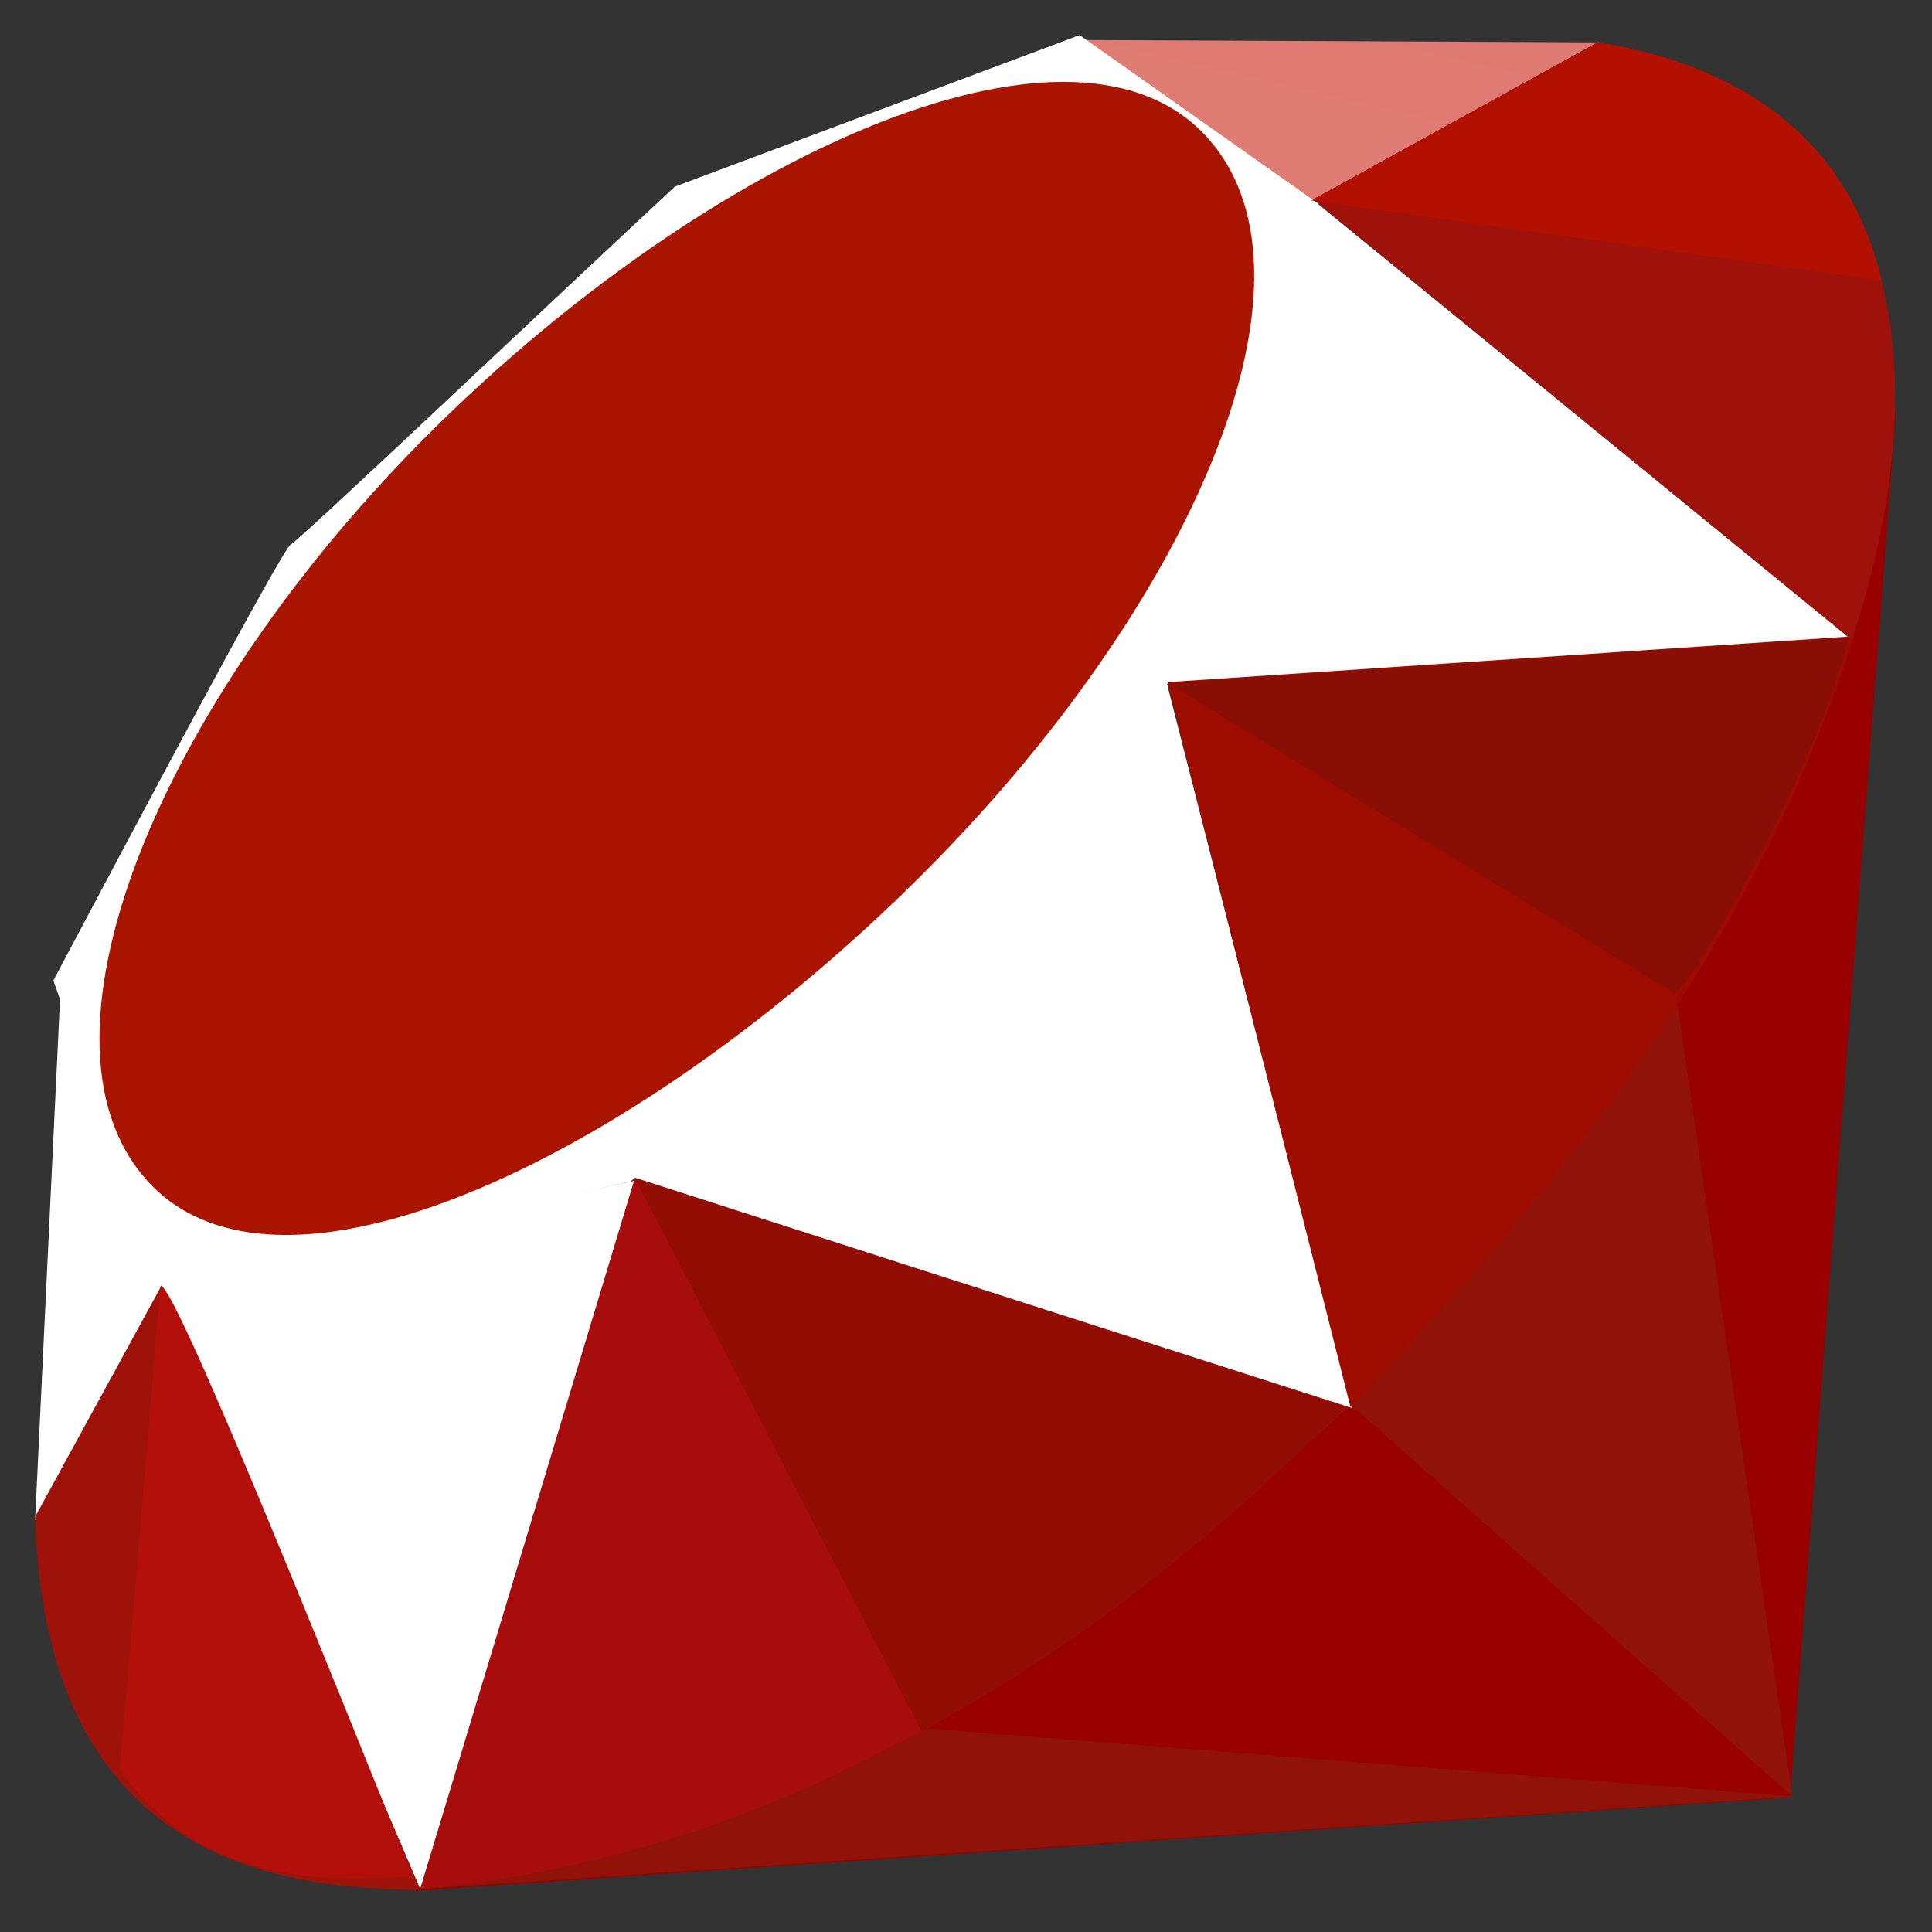 <svg width="55" height="55" viewBox="0 0 55 55" fill="none" xmlns="http://www.w3.org/2000/svg">
<rect x="0" y="0" width="55" height="55" fill="#333333" stroke="none"/>
<path d="M42.042 35.869L11.797 53.828L50.959 51.171L53.975 11.682L42.042 35.868L42.042 35.869Z" fill="url(#paint0_linear_224_331)"/>
<path d="M51.023 51.144L47.657 27.912L38.488 40.019L51.023 51.144Z" fill="url(#paint1_linear_224_331)"/>
<path d="M51.069 51.144L26.409 49.208L11.928 53.778L51.069 51.144Z" fill="url(#paint2_linear_224_331)"/>
<path d="M11.962 53.783L18.123 33.601L4.566 36.5L11.962 53.783L11.962 53.783Z" fill="url(#paint3_linear_224_331)"/>
<path d="M38.486 40.085L32.817 17.882L16.596 33.088L38.486 40.085V40.085Z" fill="url(#paint4_linear_224_331)"/>
<path d="M52.689 18.195L37.355 5.671L33.085 19.476L52.689 18.195Z" fill="url(#paint5_linear_224_331)"/>
<path d="M45.518 1.206L36.499 6.19L30.81 1.139L45.518 1.206Z" fill="url(#paint6_linear_224_331)"/>
<path d="M1 43.269L4.778 36.379L1.722 28.171L1 43.269Z" fill="url(#paint7_linear_224_331)"/>
<path d="M1.519 27.912L4.593 36.633L17.954 33.636L33.208 19.459L37.513 5.786L30.734 1L19.211 5.313C15.58 8.69 8.535 15.371 8.281 15.497C8.029 15.626 3.628 23.944 1.519 27.912Z" fill="white"/>
<path d="M12.315 12.243C20.184 4.441 30.328 -0.168 34.221 3.759C38.112 7.687 33.986 17.233 26.117 25.032C18.248 32.831 8.229 37.695 4.339 33.767C0.446 29.842 4.446 20.043 12.315 12.243Z" fill="url(#paint8_linear_224_331)"/>
<path d="M11.963 53.775L18.075 33.529L38.374 40.05C31.035 46.932 22.872 52.751 11.963 53.775Z" fill="url(#paint9_linear_224_331)"/>
<path d="M33.234 19.419L38.446 40.061C44.577 33.614 50.079 26.684 52.774 18.112L33.235 19.419H33.234Z" fill="url(#paint10_linear_224_331)"/>
<path d="M52.721 18.216C54.806 11.922 55.288 2.893 45.453 1.217L37.384 5.674L52.721 18.216Z" fill="url(#paint11_linear_224_331)"/>
<path d="M1 43.178C1.289 53.566 8.783 53.721 11.976 53.812L4.602 36.59L1 43.178Z" fill="#9E1209"/>
<path d="M33.264 19.452C37.975 22.347 47.47 28.163 47.662 28.27C47.962 28.438 51.756 21.871 52.617 18.16L33.264 19.452Z" fill="url(#paint12_radial_224_331)"/>
<path d="M18.066 33.529L26.237 49.293C31.069 46.673 34.852 43.48 38.317 40.061L18.066 33.529Z" fill="url(#paint13_radial_224_331)"/>
<path d="M4.57 36.612L3.412 50.398C5.597 53.382 8.602 53.641 11.754 53.408C9.473 47.732 4.917 36.382 4.57 36.612Z" fill="url(#paint14_linear_224_331)"/>
<path d="M37.336 5.709L53.569 7.987C52.702 4.316 50.042 1.947 45.507 1.206L37.336 5.709Z" fill="url(#paint15_linear_224_331)"/>
<defs>
<linearGradient id="paint0_linear_224_331" x1="3586.4" y1="4706.77" x2="2470.12" y2="2732.96" gradientUnits="userSpaceOnUse">
<stop stop-color="#FB7655"/>
<stop offset="0.41" stop-color="#E42B1E"/>
<stop offset="0.99" stop-color="#990000"/>
<stop offset="1" stop-color="#990000"/>
</linearGradient>
<linearGradient id="paint1_linear_224_331" x1="1500.66" y1="1442.53" x2="-68.547" y2="1135.99" gradientUnits="userSpaceOnUse">
<stop stop-color="#871101"/>
<stop offset="0.99" stop-color="#911209"/>
<stop offset="1" stop-color="#911209"/>
</linearGradient>
<linearGradient id="paint2_linear_224_331" x1="2977.8" y1="1051.45" x2="2957.58" y2="56.141" gradientUnits="userSpaceOnUse">
<stop stop-color="#871101"/>
<stop offset="0.99" stop-color="#911209"/>
<stop offset="1" stop-color="#911209"/>
</linearGradient>
<linearGradient id="paint3_linear_224_331" x1="682.547" y1="179.595" x2="1149.12" y2="1547.7" gradientUnits="userSpaceOnUse">
<stop stop-color="white"/>
<stop offset="0.23" stop-color="#E57252"/>
<stop offset="0.46" stop-color="#DE3B20"/>
<stop offset="0.99" stop-color="#A60003"/>
<stop offset="1" stop-color="#A60003"/>
</linearGradient>
<linearGradient id="paint4_linear_224_331" x1="1027.35" y1="380.858" x2="1111.97" y2="1861.64" gradientUnits="userSpaceOnUse">
<stop stop-color="white"/>
<stop offset="0.23" stop-color="#E4714E"/>
<stop offset="0.56" stop-color="#BE1A0D"/>
<stop offset="0.99" stop-color="#A80D00"/>
<stop offset="1" stop-color="#A80D00"/>
</linearGradient>
<linearGradient id="paint5_linear_224_331" x1="757.746" y1="220.939" x2="881.49" y2="1296.39" gradientUnits="userSpaceOnUse">
<stop stop-color="white"/>
<stop offset="0.18" stop-color="#E46342"/>
<stop offset="0.4" stop-color="#C82410"/>
<stop offset="0.99" stop-color="#A80D00"/>
<stop offset="1" stop-color="#A80D00"/>
</linearGradient>
<linearGradient id="paint6_linear_224_331" x1="230.977" y1="295.833" x2="405.447" y2="-443.962" gradientUnits="userSpaceOnUse">
<stop stop-color="white"/>
<stop offset="0.54" stop-color="#C81F11"/>
<stop offset="0.99" stop-color="#BF0905"/>
<stop offset="1" stop-color="#BF0905"/>
</linearGradient>
<linearGradient id="paint7_linear_224_331" x1="105.362" y1="347.283" x2="561.624" y2="633.279" gradientUnits="userSpaceOnUse">
<stop stop-color="white"/>
<stop offset="0.31" stop-color="#DE4024"/>
<stop offset="0.99" stop-color="#BF190B"/>
<stop offset="1" stop-color="#BF190B"/>
</linearGradient>
<linearGradient id="paint8_linear_224_331" x1="-676.556" y1="4016.39" x2="3423.56" y2="-211.699" gradientUnits="userSpaceOnUse">
<stop stop-color="#BD0012"/>
<stop offset="0.07" stop-color="white"/>
<stop offset="0.17" stop-color="white"/>
<stop offset="0.27" stop-color="#C82F1C"/>
<stop offset="0.33" stop-color="#820C01"/>
<stop offset="0.46" stop-color="#A31601"/>
<stop offset="0.72" stop-color="#B31301"/>
<stop offset="0.99" stop-color="#E82609"/>
<stop offset="1" stop-color="#E82609"/>
</linearGradient>
<linearGradient id="paint9_linear_224_331" x1="1564.73" y1="1353.66" x2="404.43" y2="866.312" gradientUnits="userSpaceOnUse">
<stop stop-color="#8C0C01"/>
<stop offset="0.54" stop-color="#990C00"/>
<stop offset="0.99" stop-color="#A80D0E"/>
<stop offset="1" stop-color="#A80D0E"/>
</linearGradient>
<linearGradient id="paint10_linear_224_331" x1="1583.09" y1="1395.49" x2="387.899" y2="546.541" gradientUnits="userSpaceOnUse">
<stop stop-color="#7E110B"/>
<stop offset="0.99" stop-color="#9E0C00"/>
<stop offset="1" stop-color="#9E0C00"/>
</linearGradient>
<linearGradient id="paint11_linear_224_331" x1="1575.99" y1="1261.27" x2="1013.93" y2="690.702" gradientUnits="userSpaceOnUse">
<stop stop-color="#79130D"/>
<stop offset="0.99" stop-color="#9E120B"/>
<stop offset="1" stop-color="#9E120B"/>
</linearGradient>
<radialGradient id="paint12_radial_224_331" cx="0" cy="0" r="1" gradientUnits="userSpaceOnUse" gradientTransform="translate(652.582 424.79) scale(1346.45 703.568)">
<stop stop-color="#A80D00"/>
<stop offset="0.99" stop-color="#7E0E08"/>
<stop offset="1" stop-color="#7E0E08"/>
</radialGradient>
<radialGradient id="paint13_radial_224_331" cx="0" cy="0" r="1" gradientUnits="userSpaceOnUse" gradientTransform="translate(292.447 677.666) scale(1789.9 1393.36)">
<stop stop-color="#A30C00"/>
<stop offset="0.99" stop-color="#800E08"/>
<stop offset="1" stop-color="#800E08"/>
</radialGradient>
<linearGradient id="paint14_linear_224_331" x1="475.319" y1="1752.07" x2="-532.408" y2="915.578" gradientUnits="userSpaceOnUse">
<stop stop-color="#8B2114"/>
<stop offset="0.43" stop-color="#9E100A"/>
<stop offset="0.99" stop-color="#B3100C"/>
<stop offset="1" stop-color="#B3100C"/>
</linearGradient>
<linearGradient id="paint15_linear_224_331" x1="538.435" y1="242.584" x2="824.456" y2="966.162" gradientUnits="userSpaceOnUse">
<stop stop-color="#B31000"/>
<stop offset="0.44" stop-color="#910F08"/>
<stop offset="0.99" stop-color="#791C12"/>
<stop offset="1" stop-color="#791C12"/>
</linearGradient>
</defs>
</svg>
